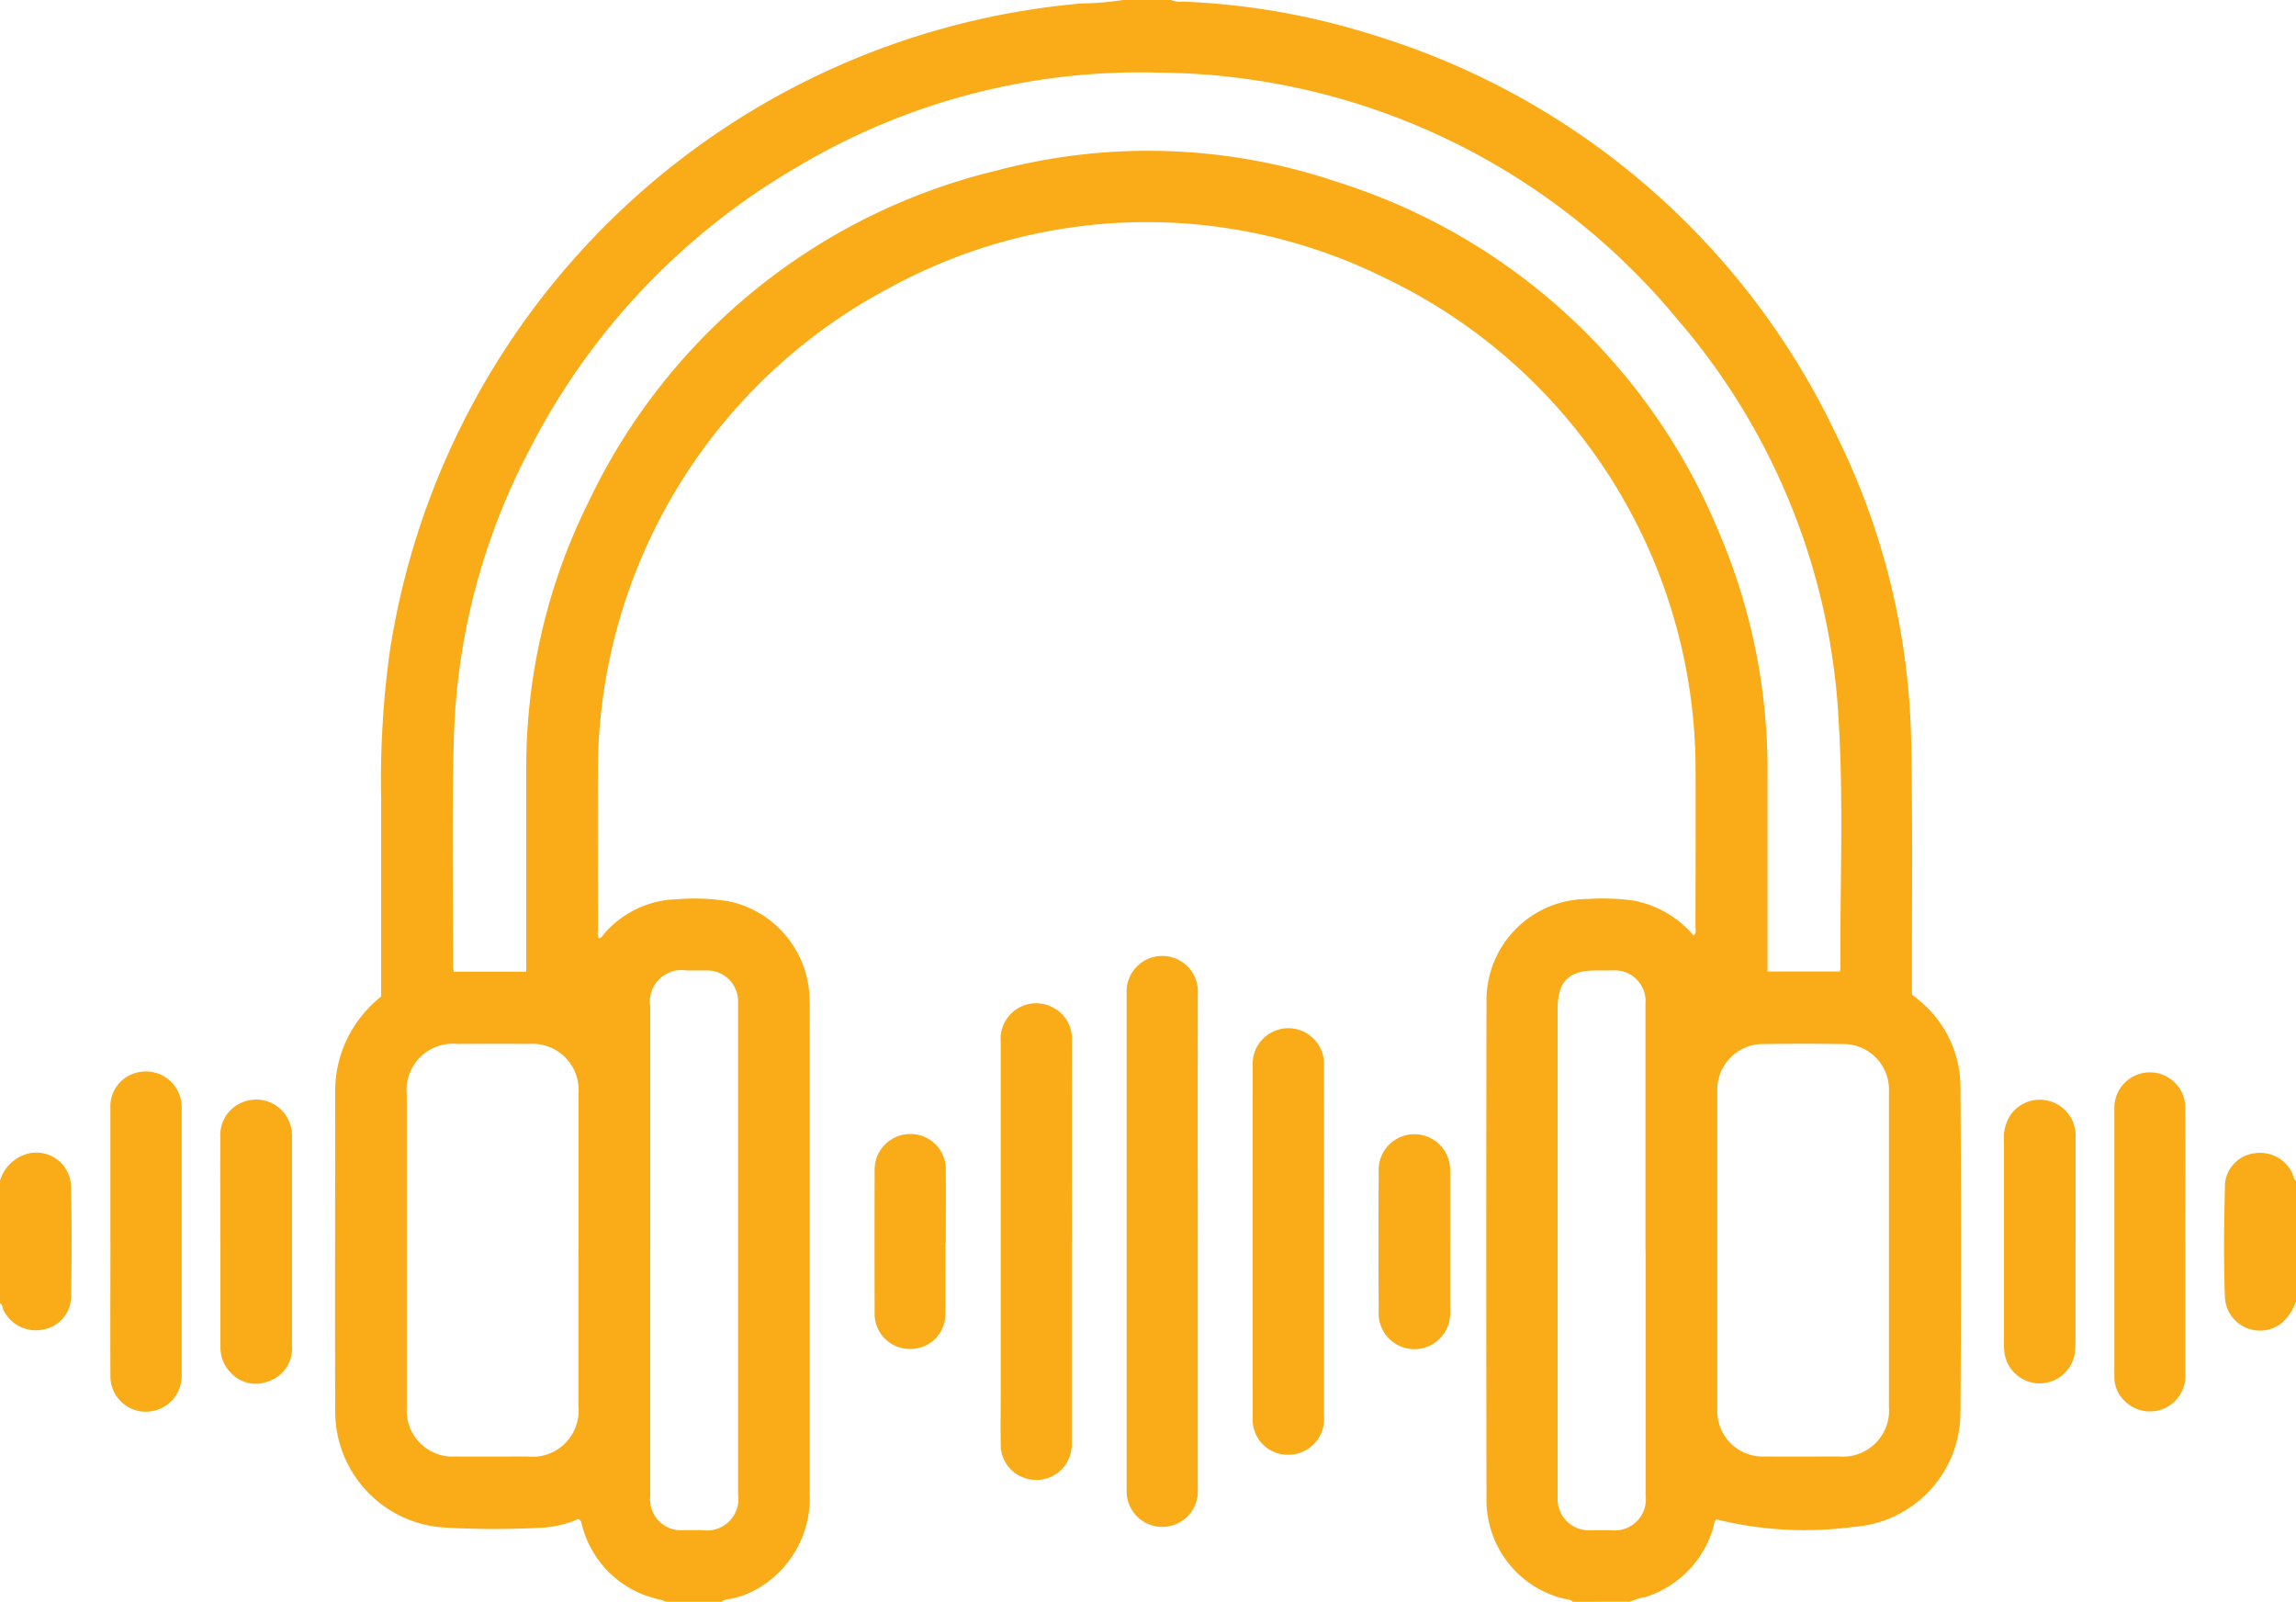 <svg xmlns="http://www.w3.org/2000/svg" xmlns:xlink="http://www.w3.org/1999/xlink" width="81.64" height="56.944" viewBox="0 0 81.64 56.944">
  <defs>
    <style>
      .cls-1 {
        fill: none;
      }

      .cls-2 {
        clip-path: url(#clip-path);
      }

      .cls-3 {
        fill: #faab18;
      }
    </style>
    <clipPath id="clip-path">
      <rect id="Rectangle_1481" data-name="Rectangle 1481" class="cls-1" width="81.64" height="56.944" transform="translate(0 0)"/>
    </clipPath>
  </defs>
  <g id="Group_2116" data-name="Group 2116" transform="translate(0 0)">
    <g id="Group_2115" data-name="Group 2115" class="cls-2">
      <path id="Path_4094" data-name="Path 4094" class="cls-3" d="M55.924,56.943c-.094-.1-.23-.085-.346-.115a3.608,3.608,0,0,1-2.722-3.456q-.016-8.9,0-17.79a3.6,3.6,0,0,1,3.607-3.622,8.176,8.176,0,0,1,1.595.052,3.7,3.7,0,0,1,2.162,1.246c.113-.1.068-.2.068-.3,0-1.973.012-3.945,0-5.918A19.392,19.392,0,0,0,49.242,9.882a19.055,19.055,0,0,0-17.584.335,19.47,19.47,0,0,0-10.4,17.252c-.007,1.871,0,3.742,0,5.613a.417.417,0,0,0,.035.274c.11-.017.15-.119.213-.187a3.531,3.531,0,0,1,2.575-1.2,7.53,7.53,0,0,1,1.83.073,3.618,3.618,0,0,1,2.873,3.434c.017.453.006.907.006,1.361q0,8.112,0,16.225a3.713,3.713,0,0,1-1.422,3.123,3.281,3.281,0,0,1-1.4.659.551.551,0,0,0-.318.1H23.676a1.386,1.386,0,0,0-.184-.074,3.612,3.612,0,0,1-2.811-2.7c-.018-.065-.024-.136-.124-.166a3.738,3.738,0,0,1-1.3.307,30.826,30.826,0,0,1-3.466-.007,4.135,4.135,0,0,1-3.872-4.19c-.012-3.8,0-7.594,0-11.391a4.238,4.238,0,0,1,.234-1.333,4.353,4.353,0,0,1,1.4-1.963c0-2.347,0-4.681,0-7.016a33.485,33.485,0,0,1,.293-5.152A27.273,27.273,0,0,1,38.45.123,10.713,10.713,0,0,0,39.936,0h1.7a.871.871,0,0,0,.431.058,25.66,25.66,0,0,1,6.679,1.16,26.917,26.917,0,0,1,16.547,14.24,25.64,25.64,0,0,1,2.665,10.976c.055,2.833.021,5.668.026,8.5v.418c.107.089.187.152.263.219a3.987,3.987,0,0,1,1.461,3.034q.038,5.814,0,11.63a4.079,4.079,0,0,1-3.792,4.046,13.089,13.089,0,0,1-4.883-.265c-.095.072-.081.185-.111.278a3.652,3.652,0,0,1-2.413,2.481,2.163,2.163,0,0,0-.547.166Zm6.924-22.405h2.569a.536.536,0,0,0,.025-.1c-.021-2.913.113-5.829-.06-8.738a23.719,23.719,0,0,0-5.721-14.328A24.127,24.127,0,0,0,41.223,2.583,23.775,23.775,0,0,0,28.3,5.963,24.5,24.5,0,0,0,18.815,16.01a23.391,23.391,0,0,0-2.674,10.137c-.081,2.741-.027,5.486-.032,8.229a1.107,1.107,0,0,0,.024.169h2.58v-.459c0-2.245,0-4.489,0-6.734a21.166,21.166,0,0,1,2.233-9.547,21.664,21.664,0,0,1,14.5-11.744,20.983,20.983,0,0,1,12.133.418A21.707,21.707,0,0,1,61.091,18.852a21.447,21.447,0,0,1,1.757,8.7v6.984M20.57,44.459c0-1.859,0-3.718,0-5.577a1.641,1.641,0,0,0-1.756-1.77q-1.275-.008-2.551,0a1.647,1.647,0,0,0-1.8,1.8q0,5.577,0,11.155a1.63,1.63,0,0,0,1.706,1.713c.862.005,1.723,0,2.585,0a1.643,1.643,0,0,0,1.812-1.81q0-2.756,0-5.51m46.6.01c0-1.882,0-3.764,0-5.646a1.622,1.622,0,0,0-1.678-1.707q-1.377-.021-2.755,0a1.623,1.623,0,0,0-1.67,1.683q0,5.646,0,11.292a1.618,1.618,0,0,0,1.694,1.687c.884.007,1.769,0,2.653,0a1.638,1.638,0,0,0,1.756-1.765q0-2.772,0-5.544m-8.657-.013q0-4.388,0-8.773A1.093,1.093,0,0,0,57.327,34.5c-.192,0-.385,0-.578,0-.974,0-1.363.39-1.363,1.358V49.048c0,1.394,0,2.788,0,4.182A1.107,1.107,0,0,0,56.565,54.4c.238,0,.476,0,.714,0a1.107,1.107,0,0,0,1.235-1.241q0-4.353,0-8.7m-35.394,0h0q0,4.37,0,8.739a1.1,1.1,0,0,0,1.206,1.2c.215,0,.43,0,.646,0a1.118,1.118,0,0,0,1.272-1.273q0-8.688,0-17.376c0-.068,0-.136,0-.2A1.1,1.1,0,0,0,25.124,34.5c-.238,0-.477,0-.715,0a1.125,1.125,0,0,0-1.288,1.292V44.46"/>
      <path id="Path_4095" data-name="Path 4095" class="cls-3" d="M81.64,46.262a1.755,1.755,0,0,1-.515.778,1.246,1.246,0,0,1-2.01-.886c-.056-1.356-.032-2.716,0-4.074A1.2,1.2,0,0,1,80.167,41a1.266,1.266,0,0,1,1.342.709c.042.09.039.2.131.268Z"/>
      <path id="Path_4096" data-name="Path 4096" class="cls-3" d="M0,41.976a1.417,1.417,0,0,1,.968-.957,1.235,1.235,0,0,1,1.557,1.137c.031,1.312.024,2.627.006,3.94a1.211,1.211,0,0,1-1,1.171,1.284,1.284,0,0,1-1.413-.7C.081,46.486.094,46.38,0,46.33Z"/>
      <path id="Path_4097" data-name="Path 4097" class="cls-3" d="M42.59,44.154q0,4.386,0,8.772a1.267,1.267,0,0,1-2.518.269,1.7,1.7,0,0,1-.012-.237q0-8.824,0-17.647a1.268,1.268,0,1,1,2.531.037q-.007,4.4,0,8.806"/>
      <path id="Path_4098" data-name="Path 4098" class="cls-3" d="M38.108,44.154c0,2.38,0,4.76,0,7.14a1.259,1.259,0,0,1-1.725,1.23,1.238,1.238,0,0,1-.8-1.156c-.01-.658,0-1.315,0-1.972q0-6.189,0-12.376a1.263,1.263,0,0,1,1.908-1.174,1.23,1.23,0,0,1,.622,1.134q-.006,3.586,0,7.174Z"/>
      <path id="Path_4099" data-name="Path 4099" class="cls-3" d="M47.077,44.121V50.34a1.271,1.271,0,0,1-1.269,1.378,1.249,1.249,0,0,1-1.264-1.345q-.006-6.236,0-12.472a1.268,1.268,0,1,1,2.531,0q.006,3.109,0,6.219Z"/>
      <path id="Path_4100" data-name="Path 4100" class="cls-3" d="M51.561,44.119c0,.828,0,1.655,0,2.483a1.272,1.272,0,1,1-2.539.021q-.013-2.483,0-4.966a1.271,1.271,0,1,1,2.538.013c0,.817,0,1.633,0,2.449"/>
      <path id="Path_4101" data-name="Path 4101" class="cls-3" d="M33.614,44.17c0,.838.005,1.677,0,2.515a1.233,1.233,0,0,1-1.264,1.27A1.245,1.245,0,0,1,31.1,46.668q-.008-2.515,0-5.031a1.268,1.268,0,0,1,1.259-1.322,1.252,1.252,0,0,1,1.27,1.306c.008.85,0,1.7,0,2.549Z"/>
      <path id="Path_4102" data-name="Path 4102" class="cls-3" d="M77.71,44.157q0,2.362,0,4.724a1.266,1.266,0,0,1-2.134.952,1.184,1.184,0,0,1-.395-.908q0-4.792,0-9.584a1.263,1.263,0,0,1,2.525.024c.007,1.6,0,3.195,0,4.792Z"/>
      <path id="Path_4103" data-name="Path 4103" class="cls-3" d="M73.8,44.189q0,1.648,0,3.3c0,.181,0,.363-.016.544a1.264,1.264,0,0,1-2.516.011c-.011-.112-.012-.226-.012-.339q0-3.57,0-7.139a1.466,1.466,0,0,1,.3-1.018,1.274,1.274,0,0,1,2.247.871c0,1.258,0,2.515,0,3.773Z"/>
      <path id="Path_4104" data-name="Path 4104" class="cls-3" d="M3.925,44.121c0-1.586,0-3.172,0-4.759a1.232,1.232,0,0,1,.934-1.229,1.273,1.273,0,0,1,1.6,1.243q0,4.741,0,9.483A1.274,1.274,0,0,1,5.2,50.187a1.257,1.257,0,0,1-1.273-1.308c-.01-1.586,0-3.172,0-4.758"/>
      <path id="Path_4105" data-name="Path 4105" class="cls-3" d="M7.834,44.119c0-1.236-.005-2.472,0-3.708a1.249,1.249,0,0,1,.831-1.24,1.27,1.27,0,0,1,1.4.352,1.31,1.31,0,0,1,.318.91q0,3.708,0,7.415a1.23,1.23,0,0,1-.819,1.25,1.2,1.2,0,0,1-1.348-.285,1.262,1.262,0,0,1-.377-.952c0-1.248,0-2.495,0-3.742"/>
    </g>
  </g>
</svg>
